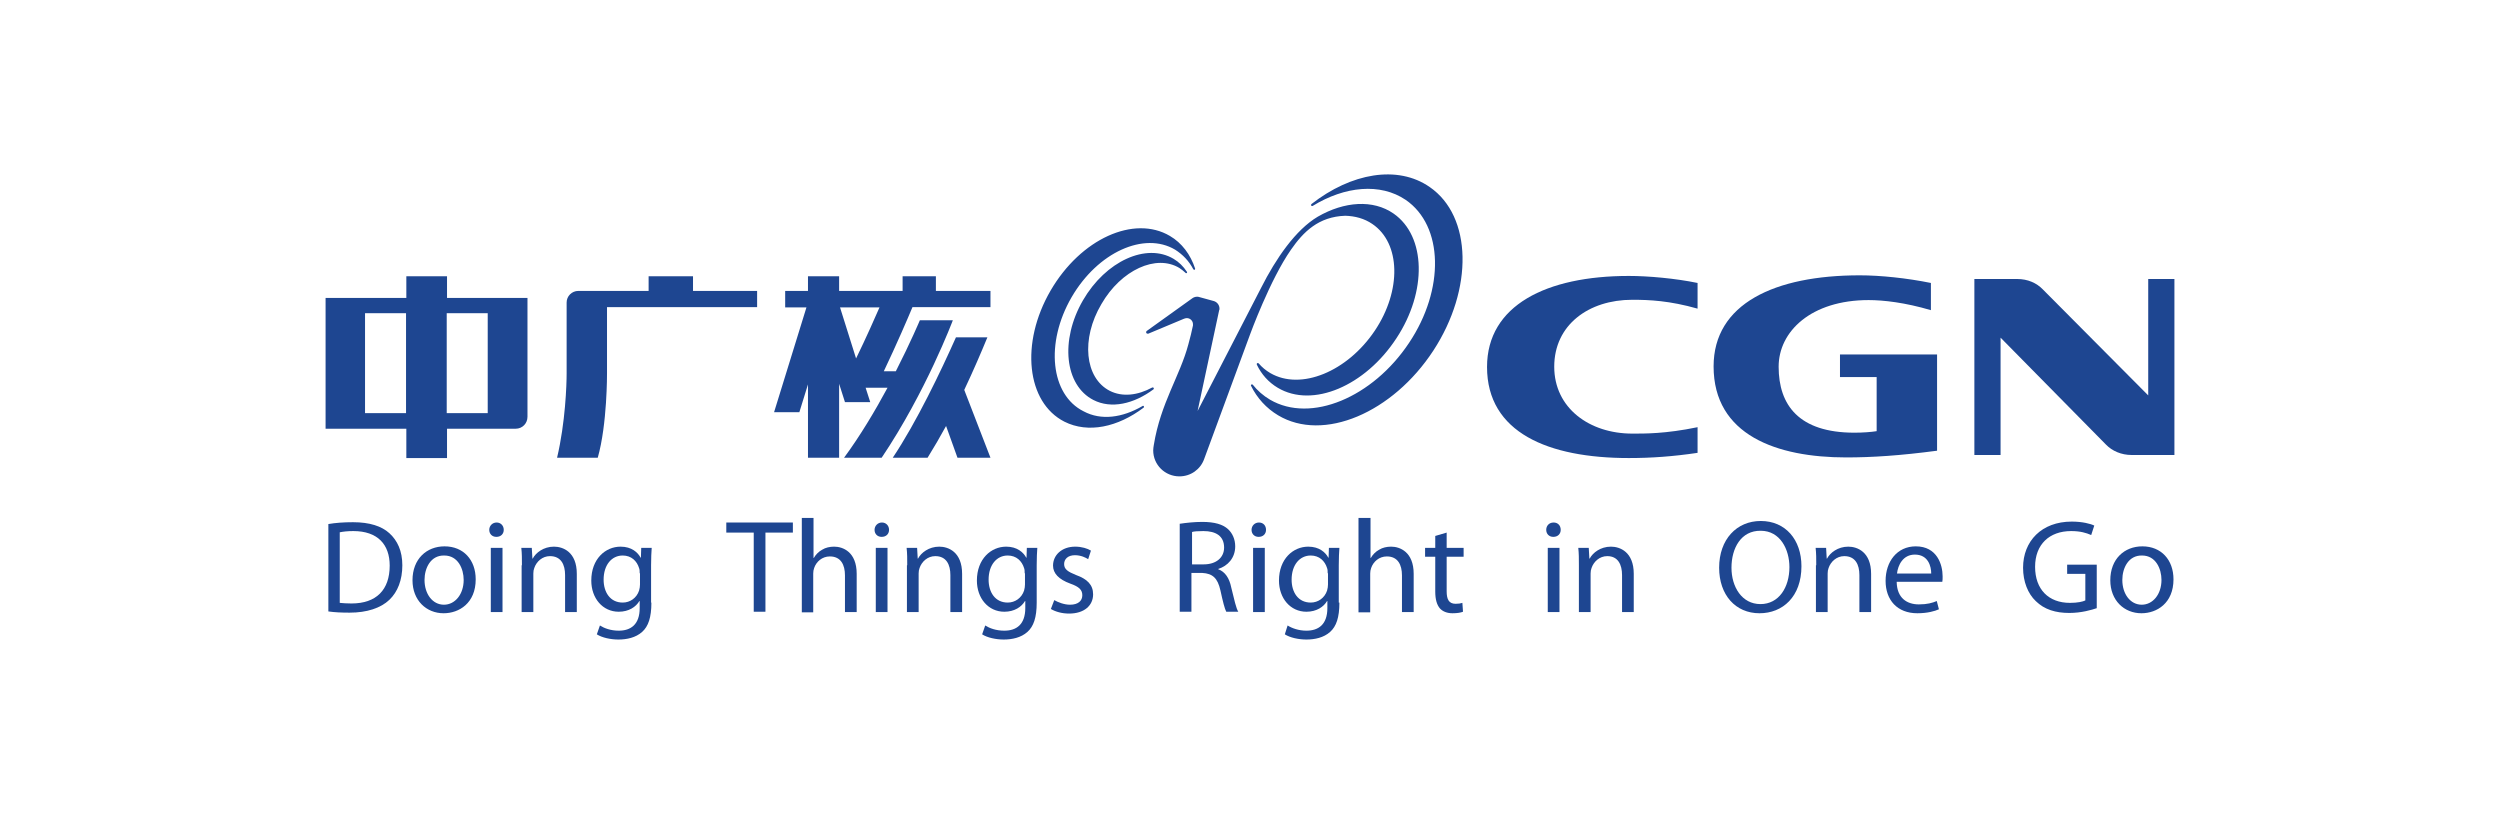 <?xml version="1.0" encoding="UTF-8"?> <svg xmlns="http://www.w3.org/2000/svg" width="215" height="70" viewBox="0 0 215 70" fill="none"><path d="M28.239 45.068C28.848 44.962 29.564 44.91 30.359 44.91C31.791 44.91 32.825 45.251 33.487 45.856C34.177 46.486 34.601 47.38 34.601 48.615C34.601 49.876 34.203 50.901 33.487 51.584C32.745 52.294 31.552 52.688 30.068 52.688C29.352 52.688 28.769 52.661 28.239 52.583V45.068ZM29.219 51.847C29.485 51.873 29.829 51.899 30.227 51.899C32.374 51.899 33.514 50.717 33.514 48.641C33.514 46.828 32.48 45.672 30.386 45.672C29.856 45.672 29.485 45.724 29.219 45.777V51.847Z" fill="#1E4691"></path><path d="M40.91 49.824C40.91 51.873 39.478 52.74 38.153 52.74C36.668 52.74 35.475 51.637 35.475 49.902C35.475 48.063 36.695 46.986 38.232 46.986C39.849 46.986 40.91 48.142 40.91 49.824ZM36.509 49.876C36.509 51.085 37.199 52.005 38.179 52.005C39.134 52.005 39.876 51.111 39.876 49.876C39.876 48.93 39.399 47.774 38.206 47.774C37.039 47.748 36.509 48.851 36.509 49.876Z" fill="#1E4691"></path><path d="M43.322 45.567C43.322 45.908 43.084 46.171 42.686 46.171C42.315 46.171 42.076 45.908 42.076 45.567C42.076 45.225 42.341 44.936 42.712 44.936C43.057 44.936 43.322 45.199 43.322 45.567ZM42.209 47.117H43.216V52.635H42.209V47.117Z" fill="#1E4691"></path><path d="M44.886 48.615C44.886 48.037 44.886 47.59 44.833 47.117H45.734L45.787 48.037H45.814C46.079 47.538 46.742 47.012 47.643 47.012C48.412 47.012 49.605 47.459 49.605 49.351V52.635H48.597V49.456C48.597 48.562 48.253 47.827 47.298 47.827C46.636 47.827 46.132 48.3 45.947 48.851C45.894 48.983 45.867 49.14 45.867 49.324V52.635H44.86V48.615H44.886Z" fill="#1E4691"></path><path d="M56.02 51.821C56.02 53.108 55.755 53.87 55.225 54.343C54.668 54.842 53.899 55 53.183 55C52.521 55 51.778 54.842 51.328 54.553L51.593 53.791C51.964 54.028 52.521 54.238 53.21 54.238C54.244 54.238 55.013 53.712 55.013 52.294V51.689H54.986C54.694 52.188 54.085 52.609 53.21 52.609C51.831 52.609 50.851 51.453 50.851 49.929C50.851 48.063 52.07 47.012 53.369 47.012C54.323 47.012 54.853 47.511 55.092 47.958H55.118L55.145 47.117H56.046C56.02 47.511 55.993 47.958 55.993 48.615V51.821H56.02ZM55.013 49.298C55.013 49.14 55.013 48.983 54.959 48.851C54.774 48.247 54.297 47.774 53.554 47.774C52.6 47.774 51.911 48.589 51.911 49.85C51.911 50.927 52.468 51.821 53.554 51.821C54.191 51.821 54.747 51.426 54.959 50.796C55.013 50.612 55.039 50.428 55.039 50.27V49.298H55.013Z" fill="#1E4691"></path><path d="M64.821 45.803H62.462V44.936H68.187V45.803H65.828V52.609H64.821V45.803Z" fill="#1E4691"></path><path d="M68.956 44.542H69.963V47.984H69.99C70.149 47.695 70.414 47.432 70.706 47.275C70.997 47.091 71.368 47.012 71.74 47.012C72.482 47.012 73.675 47.459 73.675 49.351V52.635H72.667V49.482C72.667 48.589 72.323 47.853 71.368 47.853C70.706 47.853 70.202 48.3 70.016 48.851C69.963 49.009 69.937 49.14 69.937 49.324V52.661H68.956V44.542Z" fill="#1E4691"></path><path d="M76.458 45.567C76.458 45.908 76.22 46.171 75.822 46.171C75.451 46.171 75.212 45.908 75.212 45.567C75.212 45.225 75.477 44.936 75.848 44.936C76.193 44.936 76.458 45.199 76.458 45.567ZM75.318 47.117H76.326V52.635H75.318V47.117Z" fill="#1E4691"></path><path d="M78.022 48.615C78.022 48.037 78.022 47.59 77.969 47.117H78.871L78.924 48.037H78.95C79.215 47.538 79.878 47.012 80.779 47.012C81.548 47.012 82.741 47.459 82.741 49.351V52.635H81.733V49.456C81.733 48.562 81.389 47.827 80.434 47.827C79.772 47.827 79.268 48.3 79.082 48.851C79.029 48.983 79.003 49.14 79.003 49.324V52.635H77.996V48.615H78.022Z" fill="#1E4691"></path><path d="M89.156 51.821C89.156 53.108 88.891 53.87 88.361 54.343C87.804 54.842 87.035 55 86.319 55C85.657 55 84.915 54.842 84.464 54.553L84.729 53.791C85.1 54.028 85.657 54.238 86.373 54.238C87.406 54.238 88.175 53.712 88.175 52.294V51.689H88.148C87.857 52.188 87.247 52.609 86.373 52.609C84.994 52.609 84.013 51.453 84.013 49.929C84.013 48.063 85.233 47.012 86.531 47.012C87.486 47.012 88.016 47.511 88.255 47.958H88.281L88.308 47.117H89.209C89.182 47.511 89.156 47.958 89.156 48.615V51.821ZM88.122 49.298C88.122 49.14 88.122 48.983 88.069 48.851C87.883 48.247 87.406 47.774 86.664 47.774C85.71 47.774 85.02 48.589 85.02 49.85C85.02 50.927 85.577 51.821 86.664 51.821C87.3 51.821 87.857 51.426 88.069 50.796C88.122 50.612 88.148 50.428 88.148 50.27V49.298H88.122Z" fill="#1E4691"></path><path d="M90.667 51.61C90.985 51.794 91.515 52.005 92.019 52.005C92.735 52.005 93.079 51.663 93.079 51.19C93.079 50.717 92.788 50.454 92.045 50.191C91.038 49.824 90.561 49.298 90.561 48.641C90.561 47.748 91.303 47.012 92.469 47.012C93.026 47.012 93.53 47.17 93.821 47.353L93.583 48.089C93.371 47.958 92.973 47.748 92.443 47.748C91.833 47.748 91.515 48.089 91.515 48.51C91.515 48.956 91.833 49.167 92.549 49.456C93.503 49.797 94.007 50.297 94.007 51.111C94.007 52.083 93.238 52.767 91.939 52.767C91.33 52.767 90.773 52.609 90.375 52.372L90.667 51.61Z" fill="#1E4691"></path><path d="M101.482 45.041C101.986 44.962 102.728 44.884 103.391 44.884C104.451 44.884 105.167 45.094 105.618 45.514C105.989 45.856 106.228 46.381 106.228 46.986C106.228 47.984 105.591 48.667 104.77 48.93V48.956C105.353 49.167 105.724 49.718 105.883 50.507C106.148 51.584 106.307 52.32 106.493 52.609H105.459C105.326 52.372 105.167 51.742 104.955 50.77C104.717 49.718 104.292 49.324 103.391 49.272H102.463V52.609H101.456V45.041H101.482ZM102.49 48.536H103.524C104.584 48.536 105.273 47.958 105.273 47.091C105.273 46.092 104.558 45.672 103.497 45.672C103.02 45.672 102.675 45.698 102.516 45.751V48.536H102.49Z" fill="#1E4691"></path><path d="M108.878 45.567C108.878 45.908 108.64 46.171 108.242 46.171C107.871 46.171 107.633 45.908 107.633 45.567C107.633 45.225 107.898 44.936 108.269 44.936C108.64 44.936 108.878 45.199 108.878 45.567ZM107.765 47.117H108.772V52.635H107.765V47.117Z" fill="#1E4691"></path><path d="M115.188 51.821C115.188 53.108 114.922 53.87 114.392 54.343C113.836 54.842 113.067 55 112.351 55C111.688 55 110.946 54.842 110.495 54.553L110.734 53.791C111.105 54.028 111.688 54.238 112.351 54.238C113.385 54.238 114.154 53.712 114.154 52.294V51.689H114.127C113.836 52.188 113.226 52.609 112.351 52.609C110.973 52.609 109.992 51.453 109.992 49.929C109.992 48.063 111.211 47.012 112.51 47.012C113.464 47.012 113.995 47.511 114.233 47.958H114.26L114.286 47.117H115.188C115.161 47.511 115.135 47.958 115.135 48.615V51.821H115.188ZM114.18 49.298C114.18 49.14 114.18 48.983 114.127 48.851C113.942 48.247 113.464 47.774 112.722 47.774C111.768 47.774 111.079 48.589 111.079 49.85C111.079 50.927 111.635 51.821 112.722 51.821C113.358 51.821 113.915 51.426 114.127 50.796C114.18 50.612 114.207 50.428 114.207 50.27V49.298H114.18Z" fill="#1E4691"></path><path d="M117.865 44.542V47.984H117.891C118.051 47.695 118.316 47.432 118.607 47.275C118.899 47.091 119.27 47.012 119.641 47.012C120.383 47.012 121.576 47.459 121.576 49.351V52.635H120.569V49.482C120.569 48.589 120.224 47.853 119.27 47.853C118.607 47.853 118.104 48.3 117.918 48.851C117.865 49.009 117.838 49.14 117.838 49.324V52.661H116.831V44.542H117.865Z" fill="#1E4691"></path><path d="M124.413 45.803V47.117H125.871V47.879H124.413V50.848C124.413 51.532 124.598 51.926 125.181 51.926C125.446 51.926 125.606 51.899 125.765 51.847L125.818 52.609C125.632 52.688 125.314 52.74 124.916 52.74C124.439 52.74 124.068 52.583 123.829 52.32C123.564 52.005 123.432 51.532 123.432 50.875V47.879H122.557V47.117H123.432V46.092L124.413 45.803Z" fill="#1E4691"></path><path d="M134.221 45.567C134.221 45.908 133.982 46.171 133.585 46.171C133.214 46.171 132.975 45.908 132.975 45.567C132.975 45.225 133.214 44.936 133.611 44.936C133.982 44.936 134.221 45.199 134.221 45.567ZM133.108 47.117H134.115V52.635H133.108V47.117Z" fill="#1E4691"></path><path d="M135.785 48.615C135.785 48.037 135.785 47.59 135.732 47.117H136.633L136.686 48.037H136.713C136.978 47.538 137.641 47.012 138.542 47.012C139.311 47.012 140.503 47.459 140.503 49.351V52.635H139.496V49.456C139.496 48.562 139.152 47.827 138.224 47.827C137.561 47.827 137.057 48.3 136.872 48.851C136.819 48.983 136.792 49.14 136.792 49.324V52.635H135.785V48.615Z" fill="#1E4691"></path><path d="M154.924 48.694C154.924 51.321 153.307 52.74 151.319 52.74C149.251 52.74 147.846 51.164 147.846 48.825C147.846 46.381 149.357 44.805 151.425 44.805C153.546 44.805 154.924 46.408 154.924 48.694ZM148.907 48.825C148.907 50.48 149.808 51.952 151.399 51.952C152.989 51.952 153.89 50.507 153.89 48.773C153.89 47.248 153.095 45.646 151.425 45.646C149.729 45.619 148.907 47.143 148.907 48.825Z" fill="#1E4691"></path><path d="M156.197 48.615C156.197 48.037 156.197 47.59 156.144 47.117H157.045L157.098 48.037H157.125C157.39 47.538 158.052 47.012 158.954 47.012C159.722 47.012 160.915 47.459 160.915 49.351V52.635H159.908V49.456C159.908 48.562 159.563 47.827 158.609 47.827C157.946 47.827 157.443 48.3 157.257 48.851C157.204 48.983 157.178 49.14 157.178 49.324V52.635H156.17V48.615H156.197Z" fill="#1E4691"></path><path d="M163.116 50.06C163.142 51.426 163.99 51.978 165.024 51.978C165.74 51.978 166.191 51.847 166.562 51.689L166.747 52.399C166.403 52.556 165.766 52.74 164.892 52.74C163.169 52.74 162.161 51.61 162.161 49.955C162.161 48.3 163.142 46.986 164.759 46.986C166.588 46.986 167.065 48.562 167.065 49.561C167.065 49.771 167.065 49.902 167.039 50.034H163.116V50.06ZM166.085 49.324C166.085 48.694 165.819 47.695 164.68 47.695C163.646 47.695 163.222 48.615 163.142 49.324H166.085Z" fill="#1E4691"></path><path d="M180.346 52.294C179.896 52.451 178.994 52.714 177.96 52.714C176.794 52.714 175.813 52.425 175.071 51.689C174.408 51.059 173.984 50.034 173.984 48.825C173.984 46.539 175.575 44.857 178.173 44.857C179.074 44.857 179.79 45.041 180.108 45.199L179.843 46.013C179.418 45.83 178.915 45.672 178.12 45.672C176.237 45.672 175.018 46.828 175.018 48.746C175.018 50.691 176.184 51.847 178.014 51.847C178.676 51.847 179.127 51.742 179.339 51.637V49.351H177.775V48.562H180.32V52.294H180.346Z" fill="#1E4691"></path><path d="M186.92 49.824C186.92 51.873 185.489 52.74 184.164 52.74C182.679 52.74 181.486 51.637 181.486 49.902C181.486 48.063 182.706 46.986 184.243 46.986C185.86 46.986 186.92 48.142 186.92 49.824ZM182.52 49.876C182.52 51.085 183.209 52.005 184.19 52.005C185.144 52.005 185.887 51.111 185.887 49.876C185.887 48.93 185.409 47.774 184.217 47.774C183.05 47.748 182.52 48.851 182.52 49.876Z" fill="#1E4691"></path><path d="M145.991 38.945C143.87 39.26 142.014 39.392 140.079 39.392C133.161 39.392 127.885 37.211 127.885 31.561C127.885 26.253 133.001 23.731 140.079 23.731C141.749 23.731 144.082 23.941 145.991 24.335V26.543C143.579 25.859 141.855 25.781 140.371 25.781C136.633 25.781 133.664 27.935 133.664 31.535C133.664 35.109 136.713 37.29 140.371 37.29C141.405 37.29 143.207 37.316 145.991 36.738V38.945Z" fill="#1E4691"></path><path d="M166.615 30.484H158.238V32.428H161.392V37.08C160.915 37.158 160.173 37.211 159.484 37.211C154.712 37.211 152.963 34.846 152.963 31.535C152.963 28.513 155.746 25.807 160.703 25.807C161.976 25.807 163.831 26.017 166.058 26.674V24.335C163.99 23.915 161.711 23.678 159.934 23.678C152.618 23.678 147.369 26.122 147.369 31.509C147.369 37.421 152.804 39.339 158.768 39.339C160.995 39.339 163.407 39.182 166.588 38.761V30.484H166.615Z" fill="#1E4691"></path><path d="M173.48 23.994C174.382 23.994 175.151 24.335 175.681 24.887L184.747 34.005V23.994H187V39.129H183.315C182.44 39.129 181.645 38.787 181.115 38.236L172.049 29.039V39.129H169.796V23.994H173.48Z" fill="#1E4691"></path><path d="M98.248 34.925C98.248 34.925 98.275 34.898 98.301 34.898C98.354 34.898 98.381 34.925 98.381 34.977C98.381 35.004 98.381 35.03 98.354 35.056C96.128 36.738 93.583 37.29 91.542 36.265C88.281 34.609 87.724 29.512 90.349 24.992C92.947 20.525 97.533 18.476 100.608 20.289C101.642 20.893 102.384 21.892 102.781 23.1C102.781 23.127 102.781 23.127 102.781 23.127C102.781 23.179 102.755 23.206 102.702 23.206C102.675 23.206 102.649 23.179 102.622 23.153C102.251 22.444 101.721 21.892 101.058 21.471C98.407 19.895 94.405 21.681 92.151 25.57C89.872 29.512 90.349 33.953 93.185 35.371C94.696 36.186 96.525 35.923 98.248 34.925ZM95.439 33.611C96.525 34.163 97.851 34.005 99.097 33.322C99.123 33.322 99.123 33.322 99.15 33.322C99.203 33.322 99.229 33.374 99.229 33.401C99.229 33.427 99.229 33.453 99.203 33.48C97.506 34.741 95.571 35.188 94.034 34.399C91.568 33.138 91.144 29.275 93.132 25.833C95.094 22.444 98.593 20.867 100.926 22.259C101.376 22.522 101.774 22.916 102.066 23.363C102.066 23.389 102.092 23.389 102.092 23.416C102.092 23.468 102.066 23.494 102.013 23.494C101.986 23.494 101.96 23.494 101.96 23.468C101.801 23.311 101.615 23.179 101.429 23.048C99.441 21.839 96.419 23.206 94.723 26.148C92.947 29.144 93.291 32.507 95.439 33.611ZM120.887 17.188C118.713 15.717 115.665 16.006 112.881 17.714C112.881 17.714 112.855 17.714 112.828 17.714C112.775 17.714 112.749 17.687 112.749 17.635C112.749 17.609 112.775 17.582 112.775 17.556C116.195 14.876 120.198 14.166 122.955 16.085C126.613 18.607 126.719 24.861 123.273 30.142C119.774 35.503 113.809 38.052 109.912 35.713C108.905 35.109 108.11 34.242 107.58 33.164V33.138C107.58 33.085 107.606 33.059 107.659 33.059C107.686 33.059 107.712 33.059 107.739 33.085C108.136 33.585 108.64 34.031 109.223 34.373C112.722 36.422 118.051 34.189 121.179 29.486C124.254 24.887 124.148 19.422 120.887 17.188ZM113.332 18.633C115.612 17.32 118.077 17.136 119.853 18.371C122.637 20.315 122.743 25.071 120.092 29.091C117.414 33.191 112.881 35.135 109.886 33.348C109.091 32.875 108.481 32.192 108.083 31.351C108.083 31.325 108.083 31.325 108.083 31.299C108.083 31.246 108.136 31.22 108.163 31.22C108.189 31.22 108.216 31.246 108.242 31.246C108.534 31.588 108.852 31.85 109.25 32.087C111.874 33.611 115.877 31.956 118.236 28.434C120.542 24.992 120.463 20.919 118.024 19.264C117.335 18.791 116.54 18.581 115.691 18.555C113.385 18.633 112.086 19.947 111.026 21.471C109.223 24.046 107.5 28.776 107.5 28.776L103.55 39.497C103.232 40.364 102.41 40.968 101.429 40.968C100.184 40.968 99.176 39.97 99.176 38.735C99.176 38.577 99.203 38.419 99.229 38.262C99.812 34.662 101.482 32.323 102.198 29.617C102.41 28.855 102.437 28.697 102.596 27.988C102.596 27.962 102.596 27.909 102.596 27.883C102.596 27.594 102.357 27.357 102.066 27.357C101.986 27.357 101.907 27.383 101.827 27.41L98.752 28.697C98.726 28.697 98.726 28.697 98.699 28.697C98.62 28.697 98.567 28.645 98.567 28.566C98.567 28.513 98.593 28.487 98.62 28.461L102.543 25.649C102.649 25.57 102.808 25.518 102.94 25.518C102.993 25.518 103.073 25.518 103.126 25.544L104.372 25.886C104.664 25.965 104.876 26.227 104.876 26.543C104.876 26.595 104.876 26.648 104.849 26.674L102.993 35.345L108.454 24.756C109.727 22.233 111.423 19.763 113.332 18.633Z" fill="#1E4691"></path><path d="M38.418 26.937H41.944V35.529H38.418V26.937ZM31.393 26.937H34.919V35.529H31.393V26.937ZM38.444 25.623V23.757H34.945V25.623H28V36.869H34.945V39.392H38.444V36.869H44.356C44.913 36.869 45.363 36.422 45.363 35.844V25.623H38.444Z" fill="#1E4691"></path><path d="M55.781 23.757V25.019H49.737C49.181 25.019 48.73 25.465 48.73 26.017V32.113C48.73 33.085 48.624 36.344 47.908 39.365H51.407C52.229 36.475 52.203 32.113 52.203 32.113V26.411H65.112V25.019H59.599V23.757H55.781Z" fill="#1E4691"></path><path d="M73.622 30.826L72.243 26.438H75.636C75.292 27.226 74.496 29.039 73.622 30.826ZM80.487 25.019V23.757H77.624V25.019H72.164V23.757H69.486V25.019H67.525V26.438H69.354L66.57 35.45H68.744L69.486 33.059V39.365H72.164V33.007L72.667 34.583H74.841L74.444 33.348H76.326C75.265 35.319 73.966 37.5 72.588 39.365H75.822C79.639 33.69 81.945 27.541 81.945 27.541H79.109C79.109 27.541 78.314 29.433 77.041 31.929H76.007C77.121 29.591 78.102 27.305 78.473 26.411H85.18V25.019H80.487Z" fill="#1E4691"></path><path d="M84.915 29.013H82.211C80.912 31.929 78.817 36.317 76.776 39.365H79.772C80.328 38.472 80.859 37.552 81.362 36.633L82.343 39.365H85.18L82.926 33.532C83.722 31.85 84.384 30.3 84.915 29.013Z" fill="#1E4691"></path></svg> 